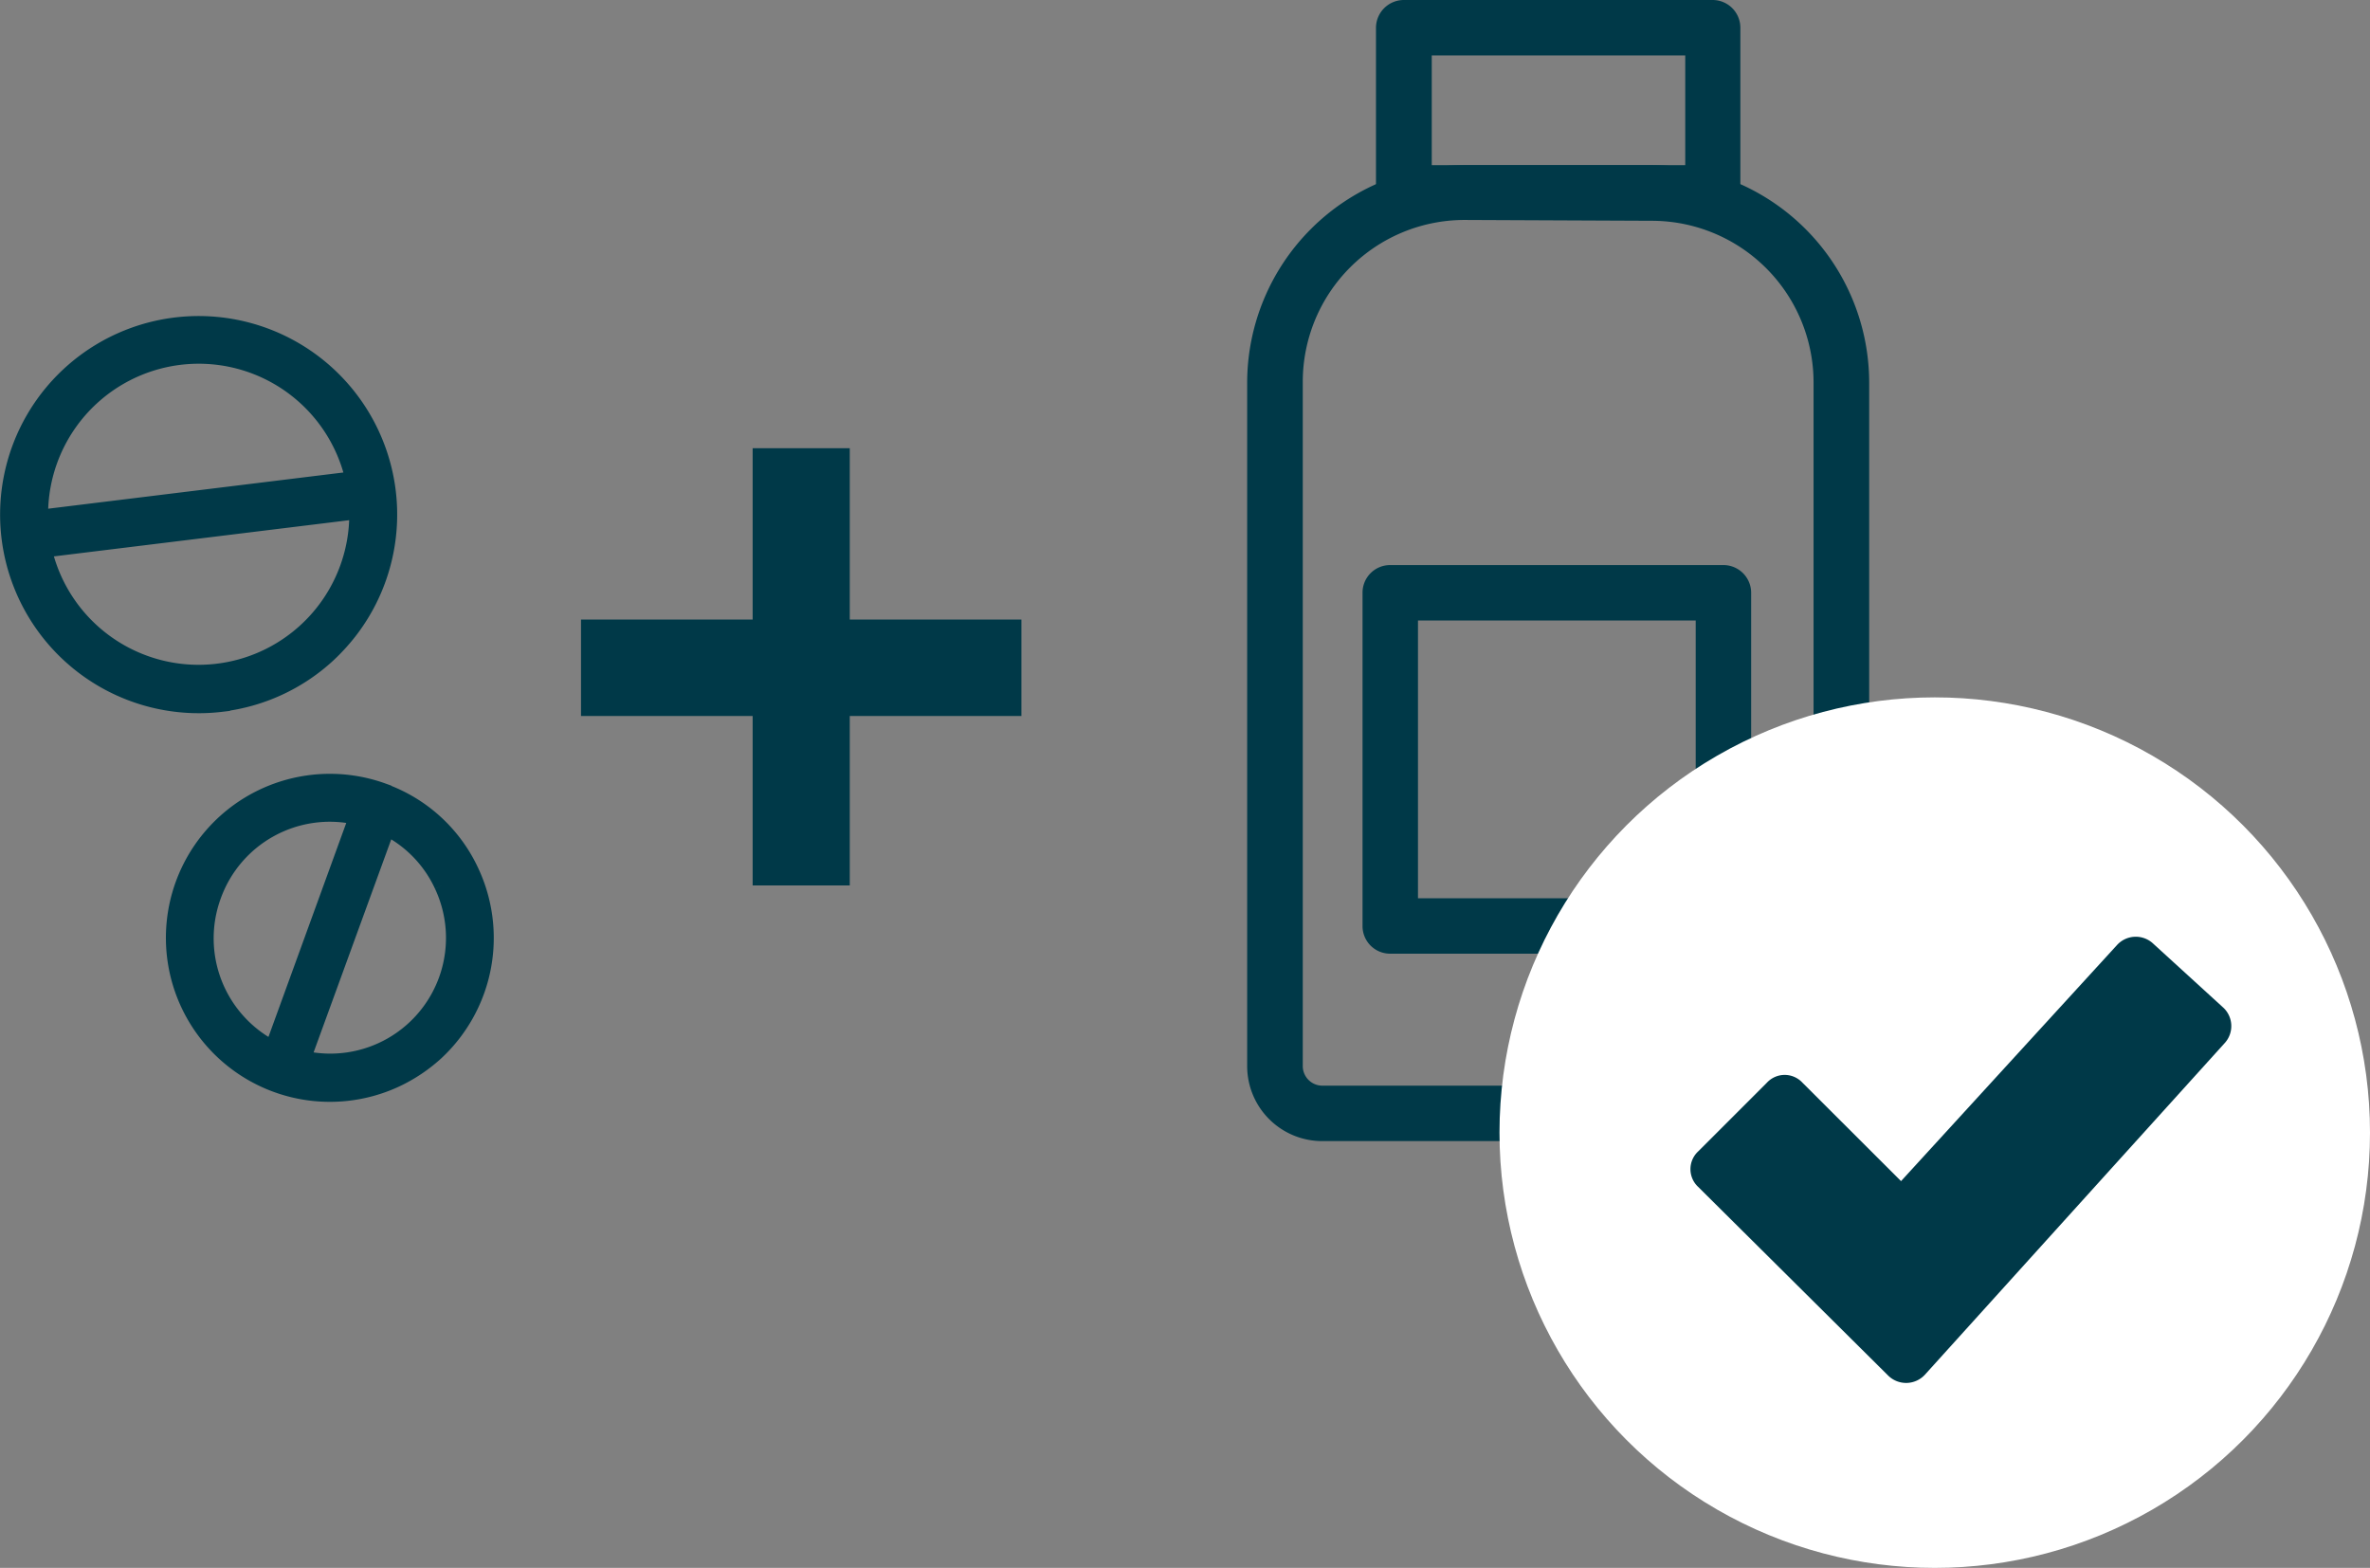 <svg xmlns="http://www.w3.org/2000/svg" viewBox="0 0 142.77 94.45"><rect x="0" y="0" width="142.77" height="94.45" fill="#808080" stroke="none"/><defs><style>.cls-1,.cls-2,.cls-4{fill:#003948;}.cls-1,.cls-2{stroke:#003948;}.cls-1,.cls-2,.cls-5{stroke-miterlimit:10;}.cls-1{stroke-width:0.5px;}.cls-3{isolation:isolate;}.cls-5{fill:#fff;stroke:#fff;stroke-linecap:round;stroke-width:4px;}</style></defs><title>care-wechselwirkung</title><g id="Ebene_2" data-name="Ebene 2"><g id="Icons"><path class="cls-1" d="M108.08,68.49H79.65a4.27,4.27,0,0,1-4.27-4.27V23.05A12.87,12.87,0,0,1,88.23,10.2H99.5a12.86,12.86,0,0,1,12.85,12.85V64.22A4.27,4.27,0,0,1,108.08,68.49ZM88.23,13a10,10,0,0,0-10,10V64.22a1.43,1.43,0,0,0,1.42,1.43h28.43a1.42,1.42,0,0,0,1.42-1.43V23.05a10,10,0,0,0-10-10Z"/><path class="cls-1" d="M103.82,57.2H83.75a1.41,1.41,0,0,1-1.42-1.42V35.71a1.41,1.41,0,0,1,1.42-1.42h20.07a1.42,1.42,0,0,1,1.42,1.42V55.78A1.42,1.42,0,0,1,103.82,57.2ZM85.17,54.36H102.4V37.13H85.17Z"/><path class="cls-1" d="M103.17,13H84.56a1.42,1.42,0,0,1-1.42-1.42V1.67A1.43,1.43,0,0,1,84.56.25h18.61a1.42,1.42,0,0,1,1.42,1.42v10A1.41,1.41,0,0,1,103.17,13ZM86,10.2h15.77V3.09H86Z"/><path class="cls-2" d="M13.36,42.37a11.42,11.42,0,0,0,6.36-2.93A12.05,12.05,0,0,0,21,38.05,11.46,11.46,0,1,0,.59,32.38a11.47,11.47,0,0,0,12.77,10ZM5.49,23.94a9.57,9.57,0,0,1,15.82,4.95L2.4,31.21A9.58,9.58,0,0,1,5.49,23.94ZM2.62,33.09l18.92-2.32A9.58,9.58,0,0,1,2.62,33.09Z"/><path class="cls-2" d="M23.08,47.68A9.38,9.38,0,1,0,23.83,65a9.67,9.67,0,0,0,2.41-1.61,9.4,9.4,0,0,0,2.13-10.85,9.25,9.25,0,0,0-5.29-4.85ZM12.84,53.92a7.48,7.48,0,0,1,8.69-4.73l-5.09,14A7.49,7.49,0,0,1,12.84,53.92Zm13.82-.59a7.47,7.47,0,0,1-8.44,10.45L23.3,49.84A7.39,7.39,0,0,1,26.66,53.33Z"/><g class="cls-3"><path class="cls-4" d="M45.34,43.13H35V37.32H45.34V27h5.85V37.32H61.53v5.81H51.19V53.34H45.34Z"/></g><circle class="cls-5" cx="116.55" cy="68.23" r="24.22"/><path class="cls-4" d="M129.66,56.8a1.53,1.53,0,0,0-2.14.14l-13,14.21-5.94-5.93a1.46,1.46,0,0,0-2.14,0l-4.14,4.14a1.46,1.46,0,0,0,0,2.14l11.46,11.38a1.54,1.54,0,0,0,2.2-.07l18.08-20a1.52,1.52,0,0,0-.14-2.14Z"/></g></g></svg>